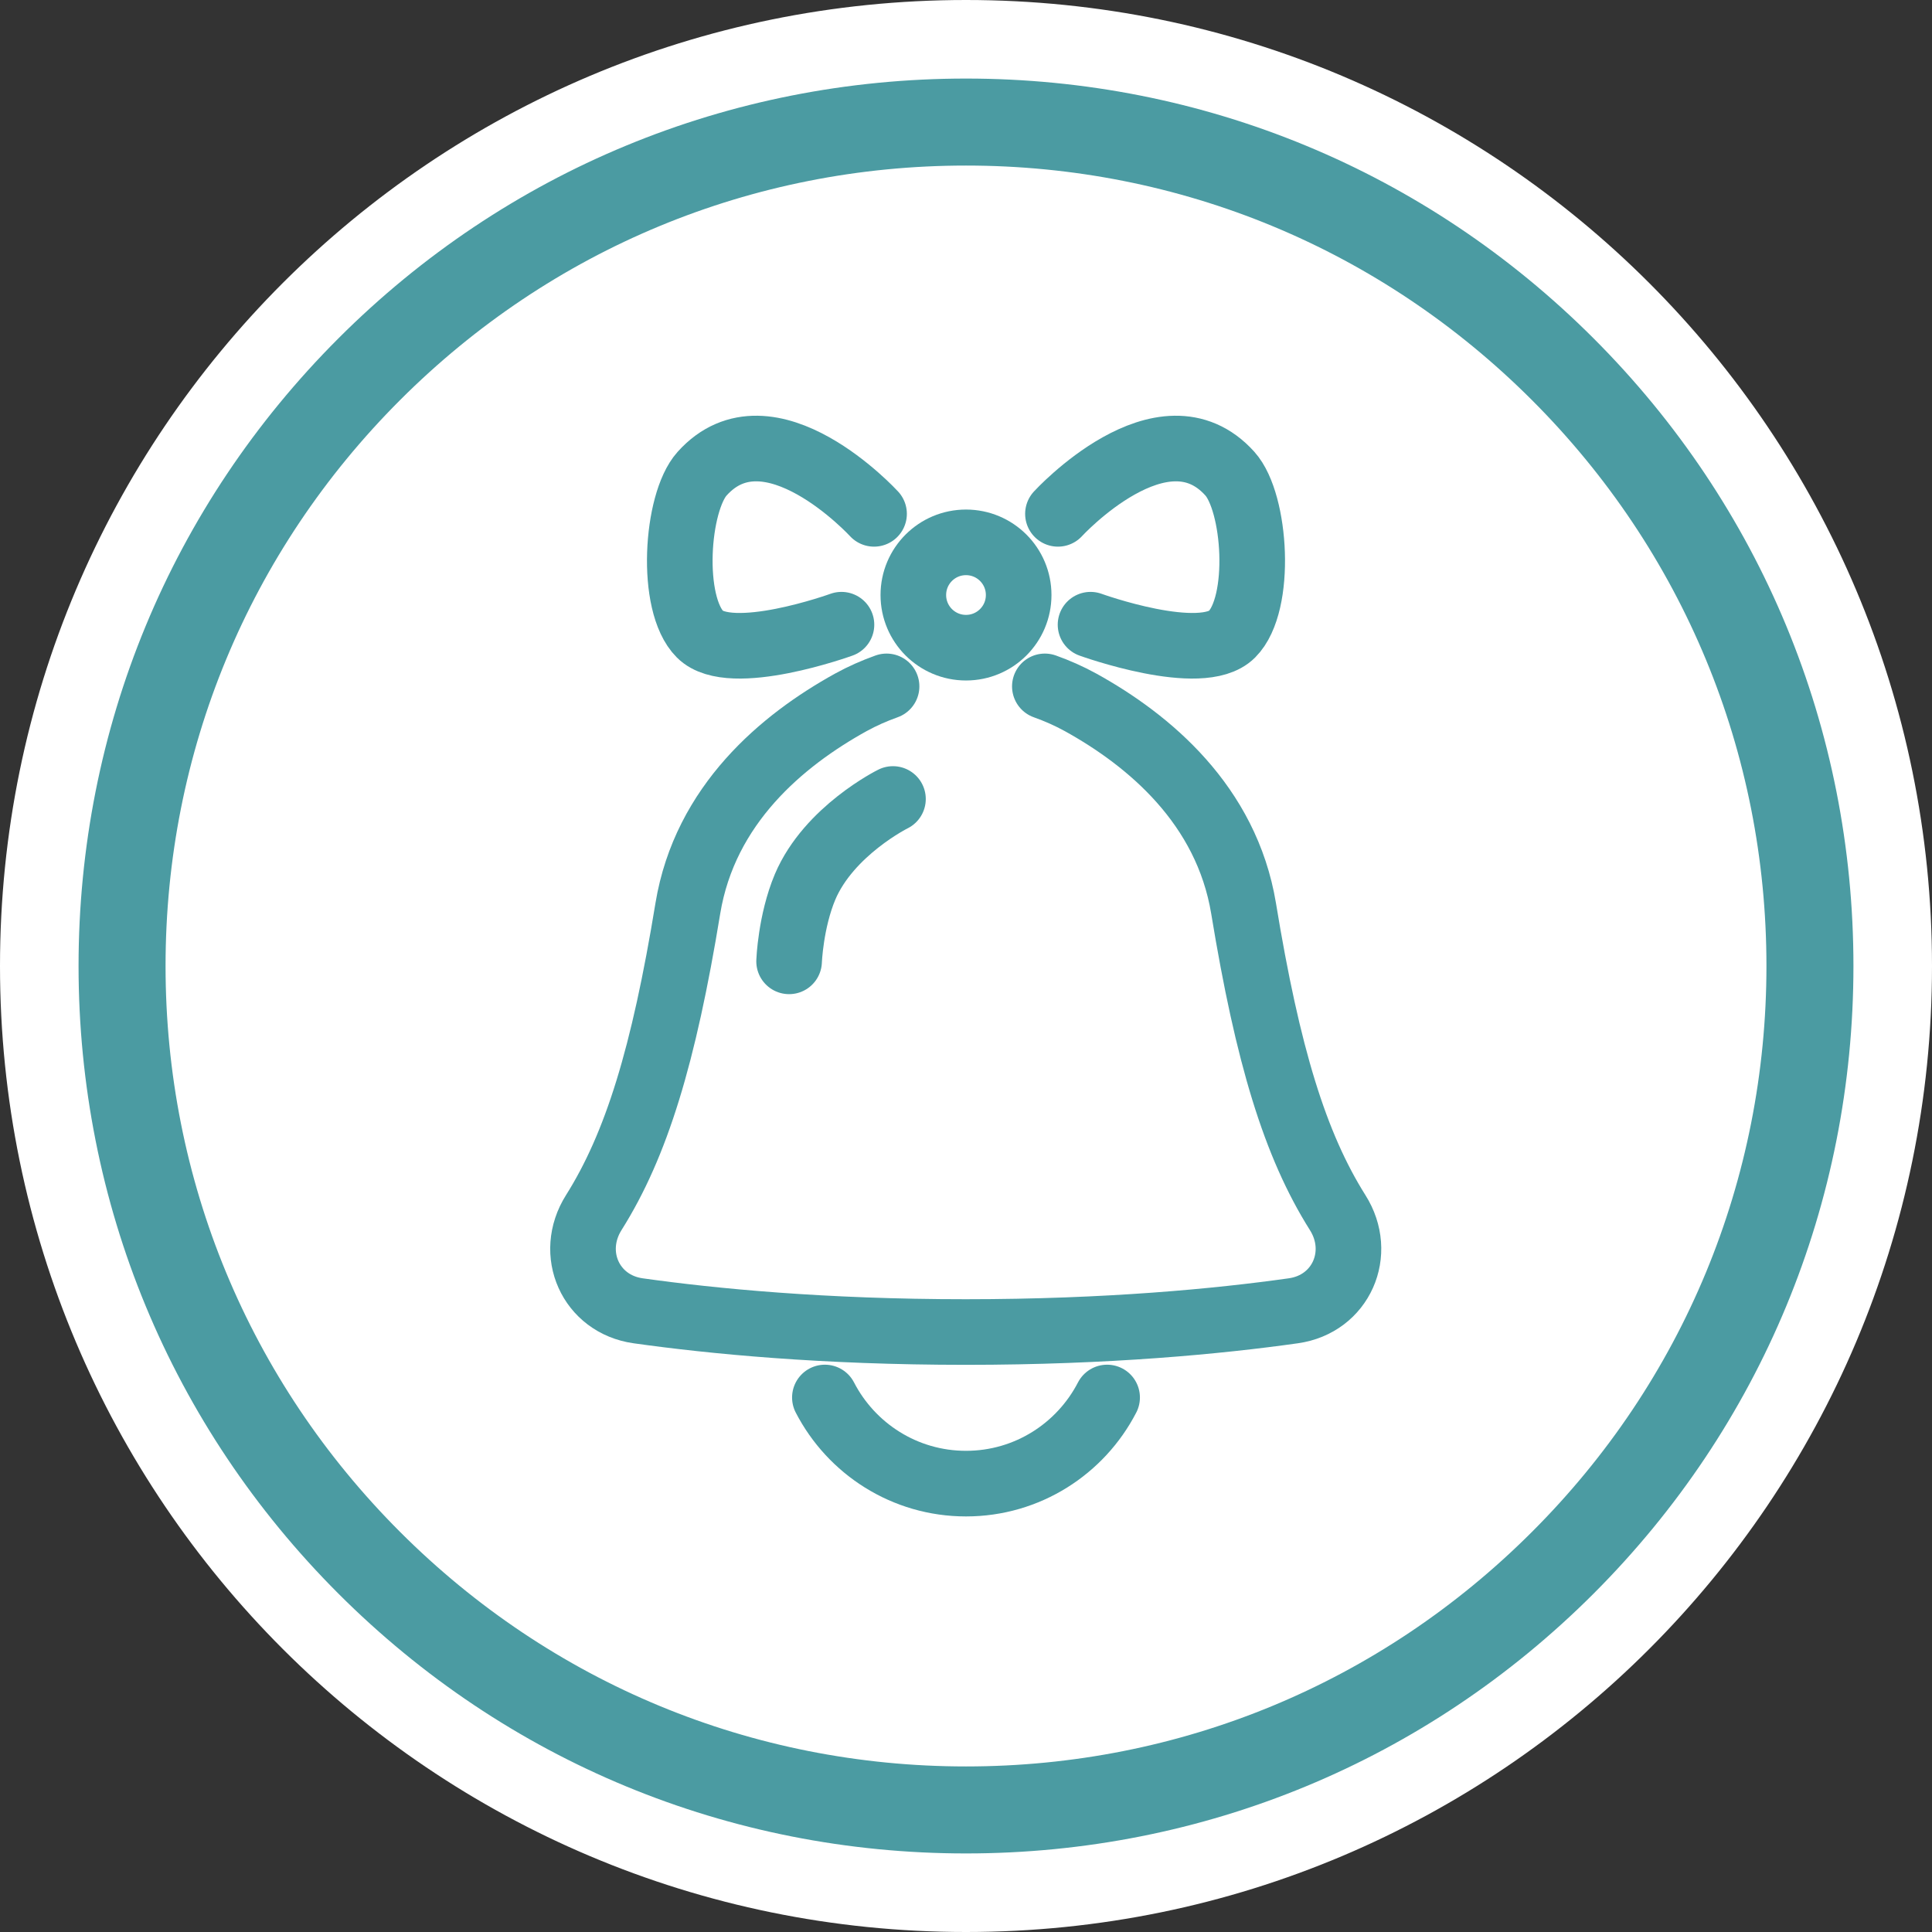 <?xml version="1.0" encoding="utf-8"?>
<!-- Generator: Adobe Illustrator 27.5.0, SVG Export Plug-In . SVG Version: 6.00 Build 0)  -->
<svg version="1.1" id="_x31_0" xmlns="http://www.w3.org/2000/svg" xmlns:xlink="http://www.w3.org/1999/xlink" x="0px" y="0px"
	 viewBox="0 0 664 664" style="enable-background:new 0 0 664 664;" xml:space="preserve">
<rect x="0" y="0" width="664" height="664" fill="#333333" stroke="none"/>
<style type="text/css">
	.st0{fill:#FFFFFF;}
	.st1{fill:#4B9BA2;}
	.st2{fill:none;stroke:#4B9BA2;stroke-width:22.549;stroke-linecap:round;stroke-linejoin:round;stroke-miterlimit:10;}
</style>
<circle class="st0" cx="332" cy="332" r="323.6"/>
<path class="st0" d="M332,0C148.6,0,0,148.6,0,332s148.6,332,332,332s332-148.6,332-332S515.4,0,332,0z M547.7,547.7
	C490.1,605.3,413.5,637,332,637s-158.1-31.7-215.7-89.3S27,413.5,27,332s31.7-158.1,89.3-215.7S250.5,27,332,27
	s158.1,31.7,215.7,89.3S637,250.5,637,332S605.3,490.1,547.7,547.7z"/>
<path class="st1" d="M547.7,116.3C490.1,58.7,413.5,27,332,27s-158.1,31.7-215.7,89.3S27,250.5,27,332s31.7,158.1,89.3,215.7
	S250.5,637,332,637s158.1-31.7,215.7-89.3S637,413.5,637,332S605.3,173.9,547.7,116.3z M526.5,526.5c-52,52-121,80.6-194.5,80.6
	s-142.5-28.6-194.5-80.6S56.9,405.5,56.9,332s28.6-142.5,80.6-194.5s121-80.6,194.5-80.6s142.5,28.6,194.5,80.6s80.6,121,80.6,194.5
	S578.5,474.6,526.5,526.5z"/>
<g>
	<path class="st2" d="M304.7,235.9c-4.2,1.5-8.3,3.3-12.3,5.5c-23.5,13-50.1,35.1-56,70.8c-8.3,50.7-17.7,81.3-32.3,104.5
		c-8.9,14.1-1.1,31.5,15.2,33.8c25.6,3.6,63.7,7.3,112.6,7.3s87.1-3.7,112.6-7.3c16.4-2.3,24.1-19.8,15.2-33.8
		c-14.6-23.2-24-53.9-32.3-104.5c-5.9-35.6-32.5-57.8-56-70.8c-4-2.2-8.1-4-12.3-5.5"/>
	<path class="st2" d="M283.5,480.3c9.1,17.6,27.4,29.6,48.5,29.6c21.1,0,39.4-12,48.5-29.6"/>
	<path class="st2" d="M306.9,274.6c0,0-22,10.9-30.2,30.2c-5,11.9-5.5,25.6-5.5,25.6"/>
	<g>
		<path class="st2" d="M300.4,176.6c0,0-36.1-39.4-59.1-13.8c-8.9,9.9-11.2,44.7-0.7,55.2c10.5,10.5,48.6-3.3,48.6-3.3"/>
		<path class="st2" d="M363.6,176.6c0,0,36.1-39.4,59.1-13.8c8.9,9.9,11.2,44.7,0.7,55.2c-10.5,10.5-48.6-3.3-48.6-3.3"/>
	</g>
	<path class="st2" d="M350.1,204.5c0,10-8.1,18.1-18.1,18.1c-10,0-18.1-8.1-18.1-18.1c0-10,8.1-18.1,18.1-18.1
		C342,186.4,350.1,194.5,350.1,204.5z"/>
</g>
</svg>

